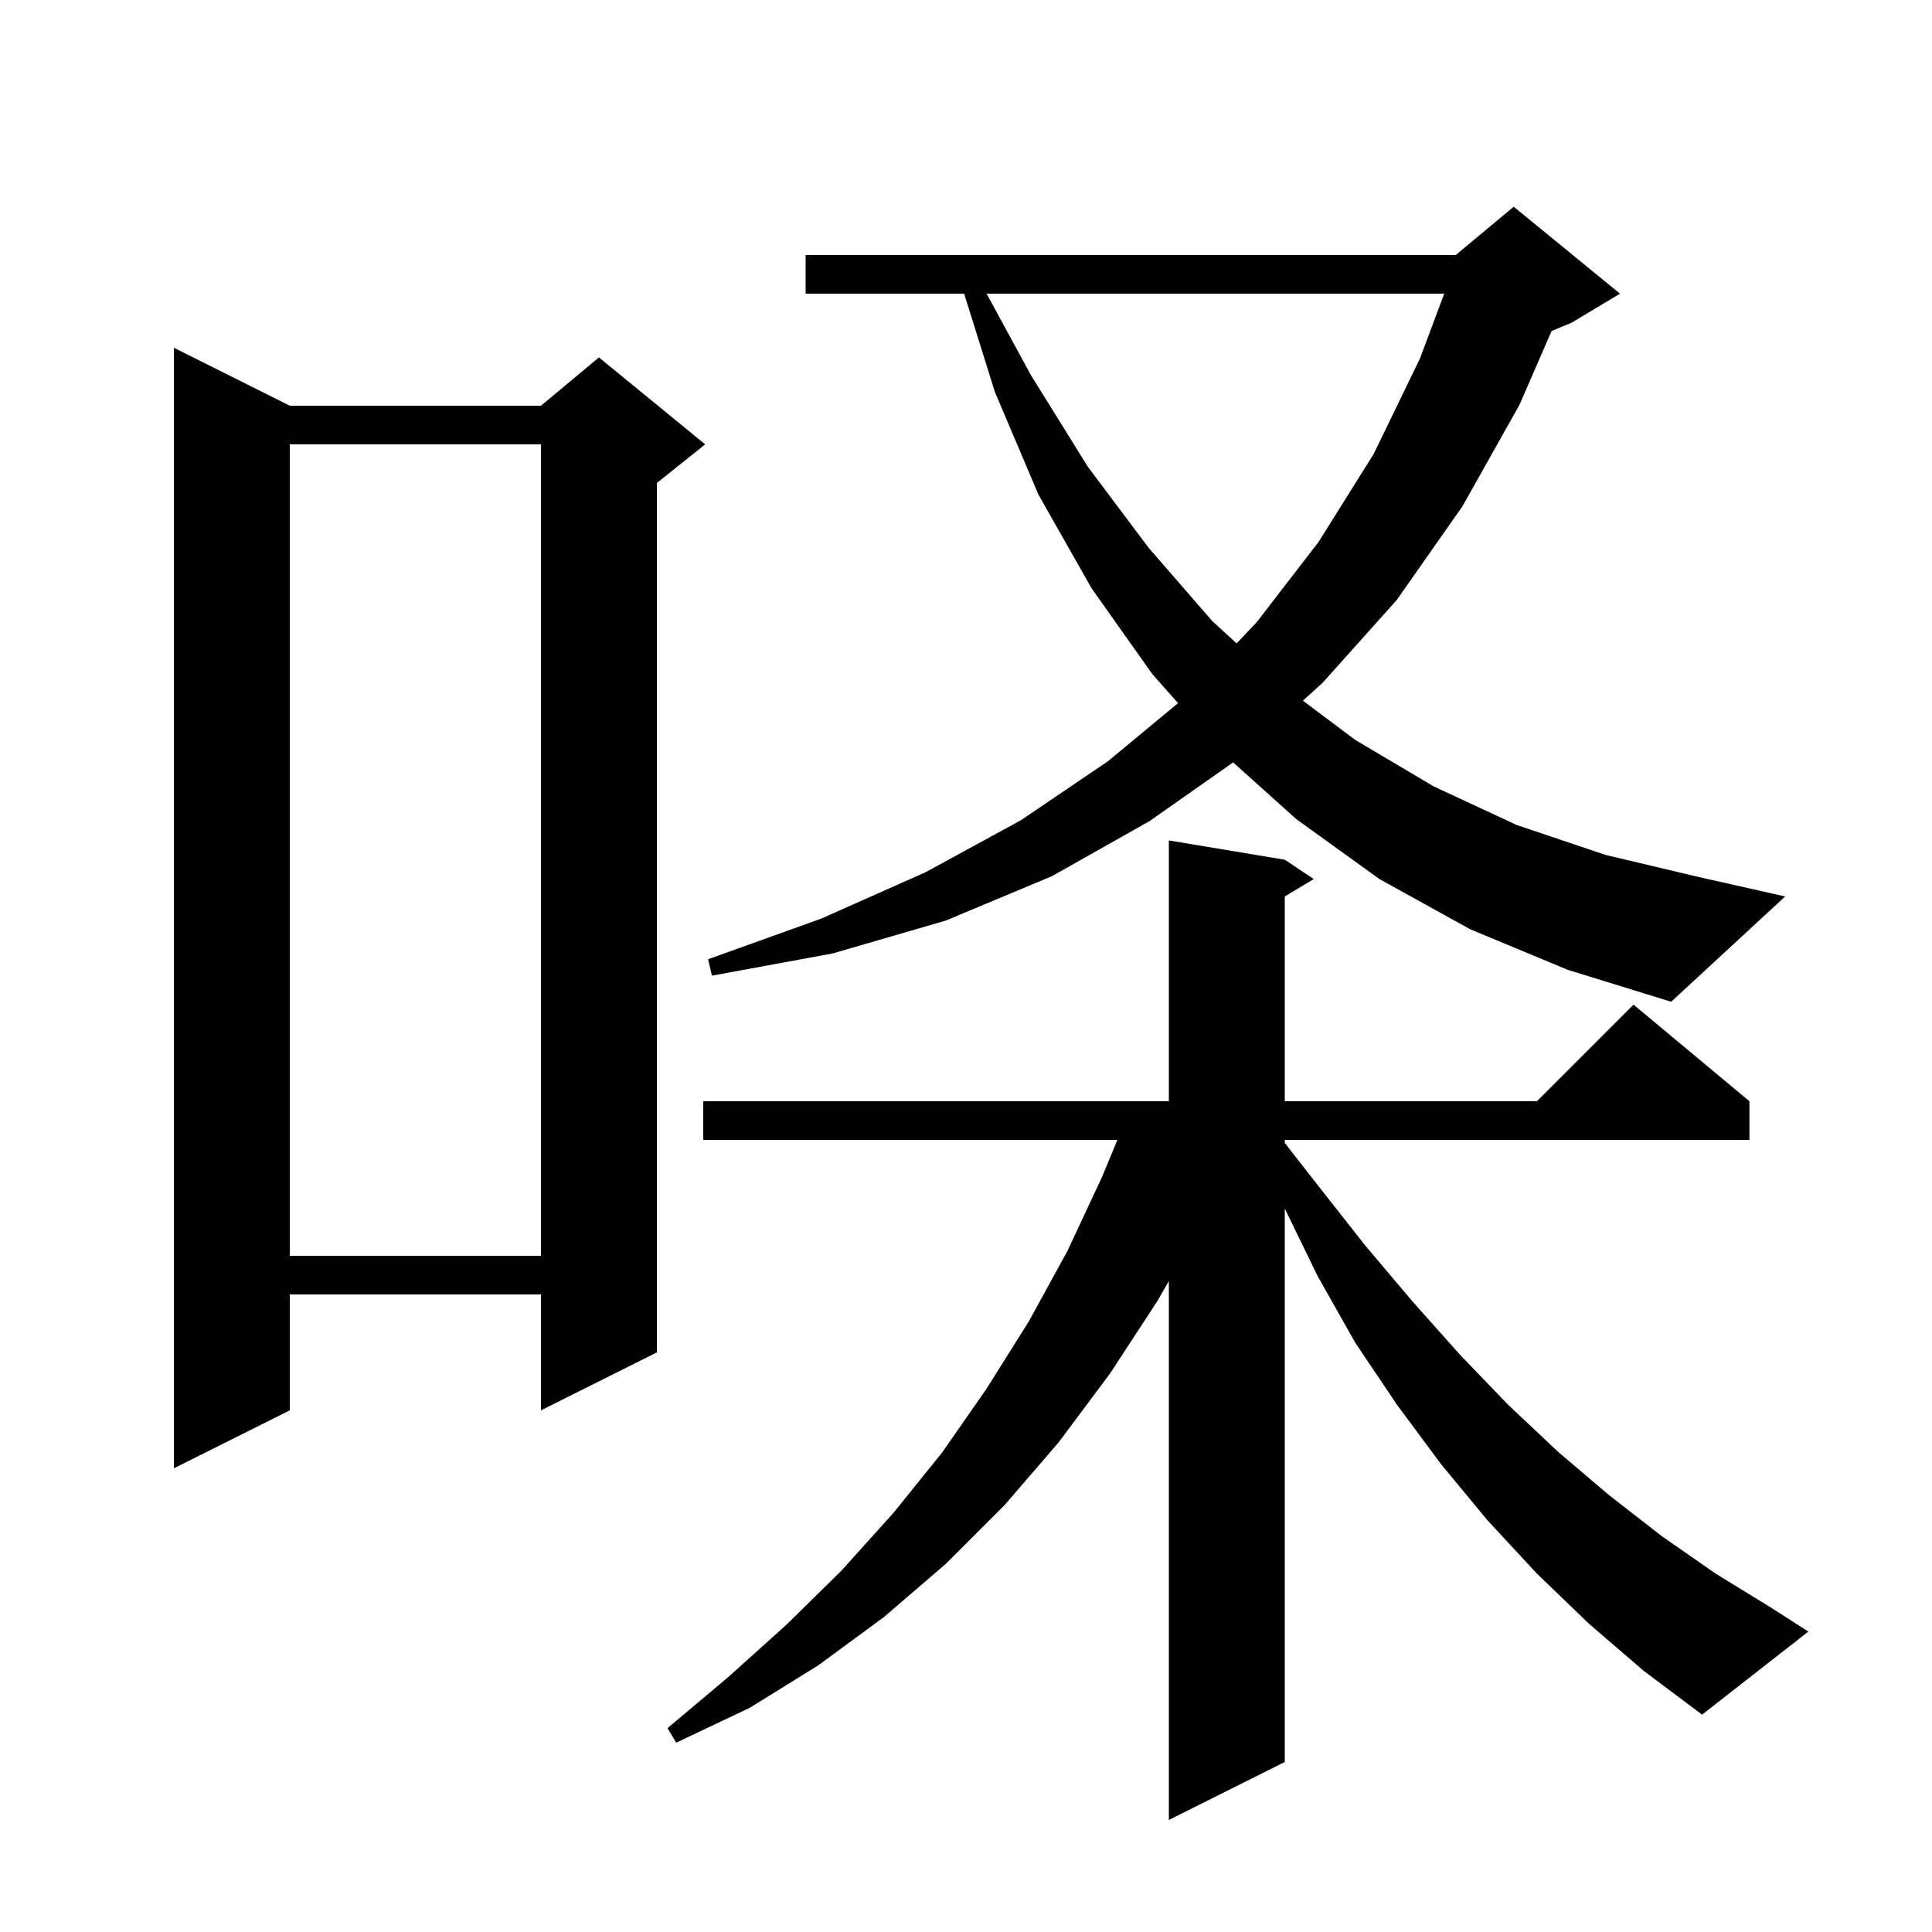 <svg xmlns="http://www.w3.org/2000/svg" xmlns:xlink="http://www.w3.org/1999/xlink" version="1.1" baseProfile="full" viewBox="0 0 200 200" width="200" height="200"><g fill="currentColor"><path d="M 164.5 168.1 L 159.1 162.9 L 154.0 157.4 L 149.2 151.6 L 144.6 145.4 L 140.3 139.0 L 136.4 132.1 L 133.0 125.106 L 133.0 182.4 L 121.0 188.4 L 121.0 132.613 L 119.8 134.7 L 114.9 142.2 L 109.6 149.3 L 104.0 155.8 L 97.9 161.9 L 91.5 167.4 L 84.7 172.4 L 77.6 176.8 L 70.0 180.4 L 69.1 178.9 L 75.4 173.6 L 81.4 168.2 L 87.1 162.6 L 92.5 156.6 L 97.5 150.4 L 102.1 143.8 L 106.5 136.8 L 110.5 129.5 L 114.1 121.8 L 115.672 118.0 L 72.8 118.0 L 72.8 114.0 L 121.0 114.0 L 121.0 87.0 L 133.0 89.0 L 136.0 91.0 L 133.0 92.8 L 133.0 114.0 L 159.1 114.0 L 169.1 104.0 L 181.1 114.0 L 181.1 118.0 L 133.0 118.0 L 133.0 118.32 L 136.5 122.8 L 141.3 128.9 L 146.2 134.7 L 151.1 140.2 L 156.1 145.4 L 161.3 150.3 L 166.6 154.8 L 172.0 159.0 L 177.6 162.9 L 183.3 166.4 L 187.2 168.9 L 176.2 177.5 L 170.2 173.0 Z M 30.0 42.0 L 56.0 42.0 L 62.0 37.0 L 73.0 46.0 L 68.0 50.0 L 68.0 140.0 L 56.0 146.0 L 56.0 134.0 L 30.0 134.0 L 30.0 146.0 L 18.0 152.0 L 18.0 36.0 Z M 30.0 46.0 L 30.0 130.0 L 56.0 130.0 L 56.0 46.0 Z M 152.2 96.2 L 142.8 91.0 L 134.2 84.8 L 127.653 78.924 L 119.0 85.0 L 108.9 90.7 L 97.9 95.3 L 86.2 98.7 L 73.7 101.0 L 73.3 99.3 L 85.0 95.1 L 95.8 90.3 L 105.7 84.9 L 114.7 78.8 L 121.951 72.787 L 119.3 69.8 L 113.0 60.9 L 107.5 51.2 L 103.0 40.6 L 99.807 30.4 L 83.4 30.4 L 83.4 26.4 L 150.7 26.4 L 156.7 21.4 L 167.7 30.4 L 162.7 33.4 L 160.619 34.267 L 157.3 41.9 L 151.4 52.4 L 144.6 62.1 L 136.9 70.7 L 134.877 72.533 L 140.3 76.6 L 148.4 81.4 L 157.0 85.4 L 166.2 88.5 L 175.9 90.8 L 184.8 92.8 L 173.0 103.7 L 162.3 100.4 Z M 102.133 30.4 L 106.7 38.8 L 112.6 48.3 L 118.9 56.7 L 125.5 64.3 L 128.013 66.603 L 130.1 64.4 L 136.5 56.1 L 142.2 47.0 L 147.0 37.1 L 149.505 30.4 Z "/></g></svg>